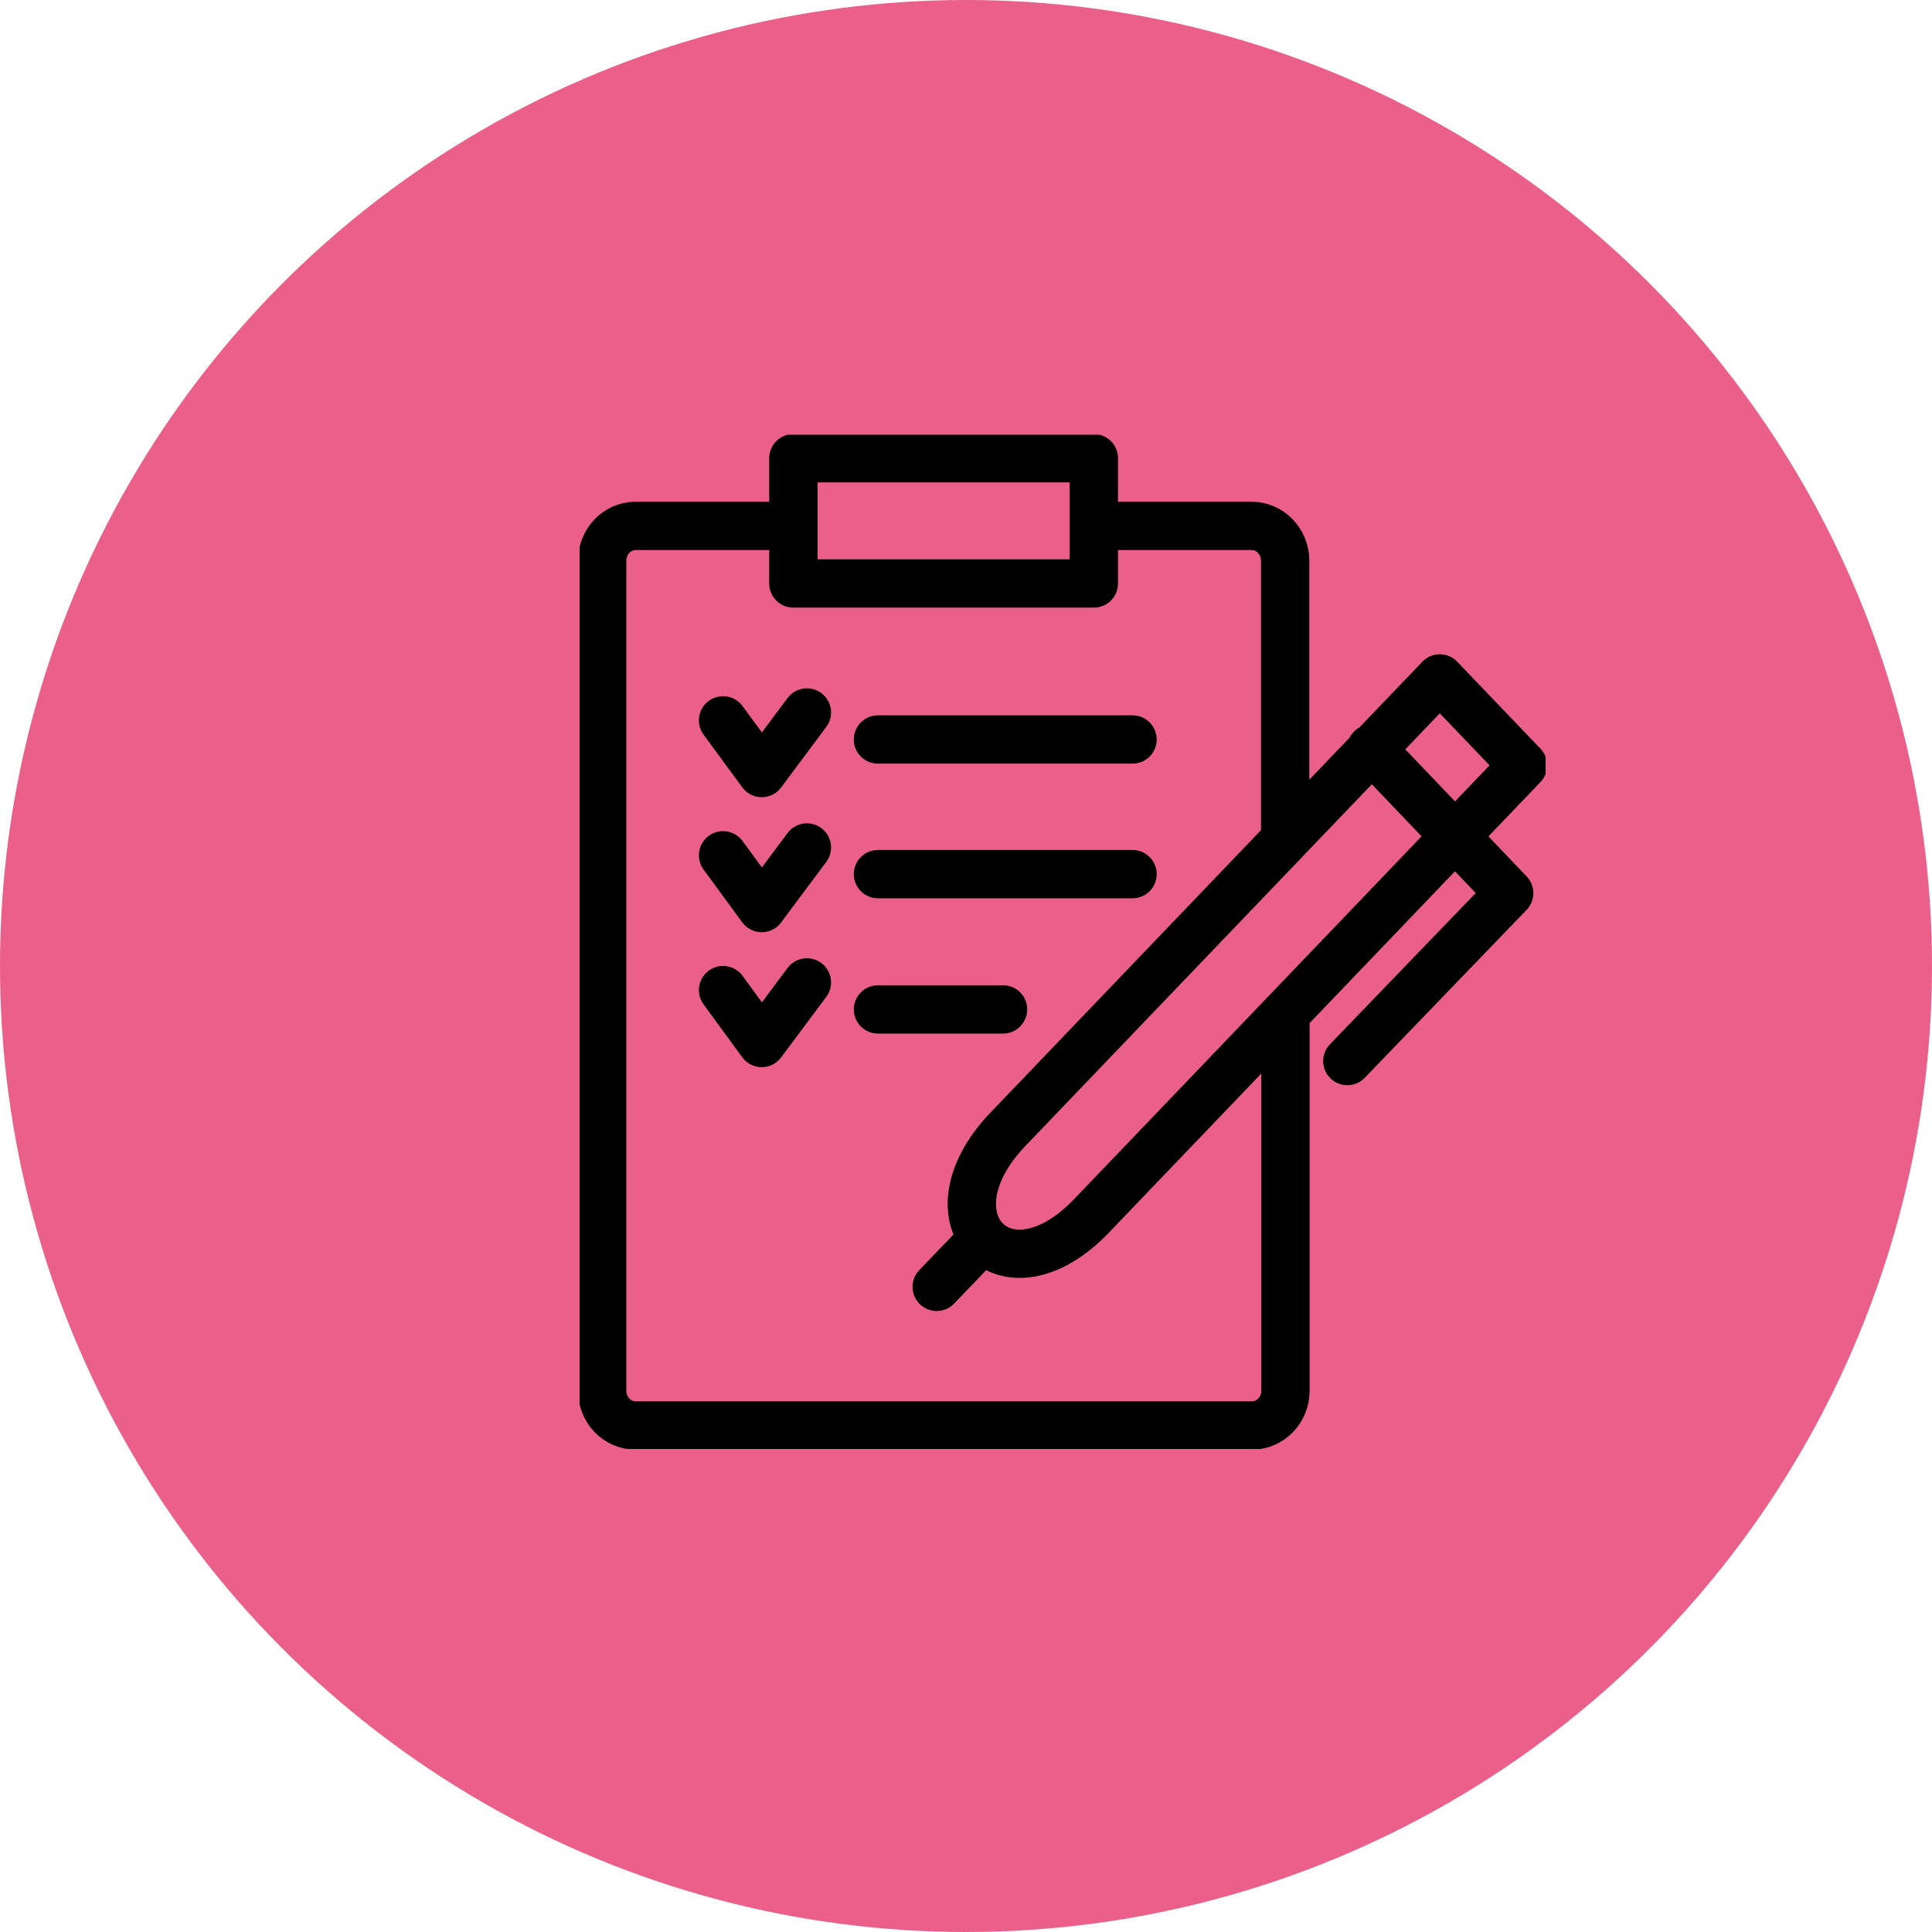 <?xml version="1.0" encoding="UTF-8"?> <svg xmlns="http://www.w3.org/2000/svg" width="40" height="40" viewBox="0 0 40 40" fill="none"> <circle cx="20" cy="20" r="20" fill="#EB608A"></circle> <g clip-path="url(#clip0)"> <path d="M26.608 17.315V11.599C26.605 11.411 26.532 11.232 26.404 11.099C26.276 10.966 26.103 10.89 25.922 10.888H22.868M16.261 10.888H13.144C12.965 10.892 12.794 10.969 12.668 11.101C12.542 11.234 12.47 11.413 12.467 11.599V28.801C12.469 28.989 12.542 29.169 12.669 29.302C12.797 29.435 12.97 29.511 13.15 29.513H25.929C26.11 29.511 26.282 29.436 26.411 29.302C26.539 29.169 26.612 28.989 26.614 28.801V21.022M27.895 21.968L31.246 18.491L28.388 15.498M19.393 26.643L20.356 25.64M29.809 14.046L31.532 15.846L22.597 25.175C20.814 27.033 19.087 25.237 20.873 23.375L29.809 14.046Z" stroke="black" stroke-linecap="round" stroke-linejoin="round"></path> <path d="M14.97 14.914L15.771 16.005L16.706 14.751M14.97 17.708L15.771 18.8L16.706 17.546M14.97 20.499L15.771 21.594L16.706 20.34" stroke="black" stroke-linecap="round" stroke-linejoin="round"></path> <path d="M18.177 18.098H23.448M18.177 15.31H23.448H18.177Z" stroke="black" stroke-linecap="round" stroke-linejoin="round"></path> <path d="M18.177 20.899H20.767" stroke="black" stroke-linecap="round" stroke-linejoin="round"></path> <path d="M16.426 12.08H22.647V9.487H16.426V12.08Z" stroke="black" stroke-linecap="round" stroke-linejoin="round"></path> </g> <defs> <clipPath id="clip0"> <rect width="20" height="21" fill="white" transform="translate(12 9)"></rect> </clipPath> </defs> </svg> 